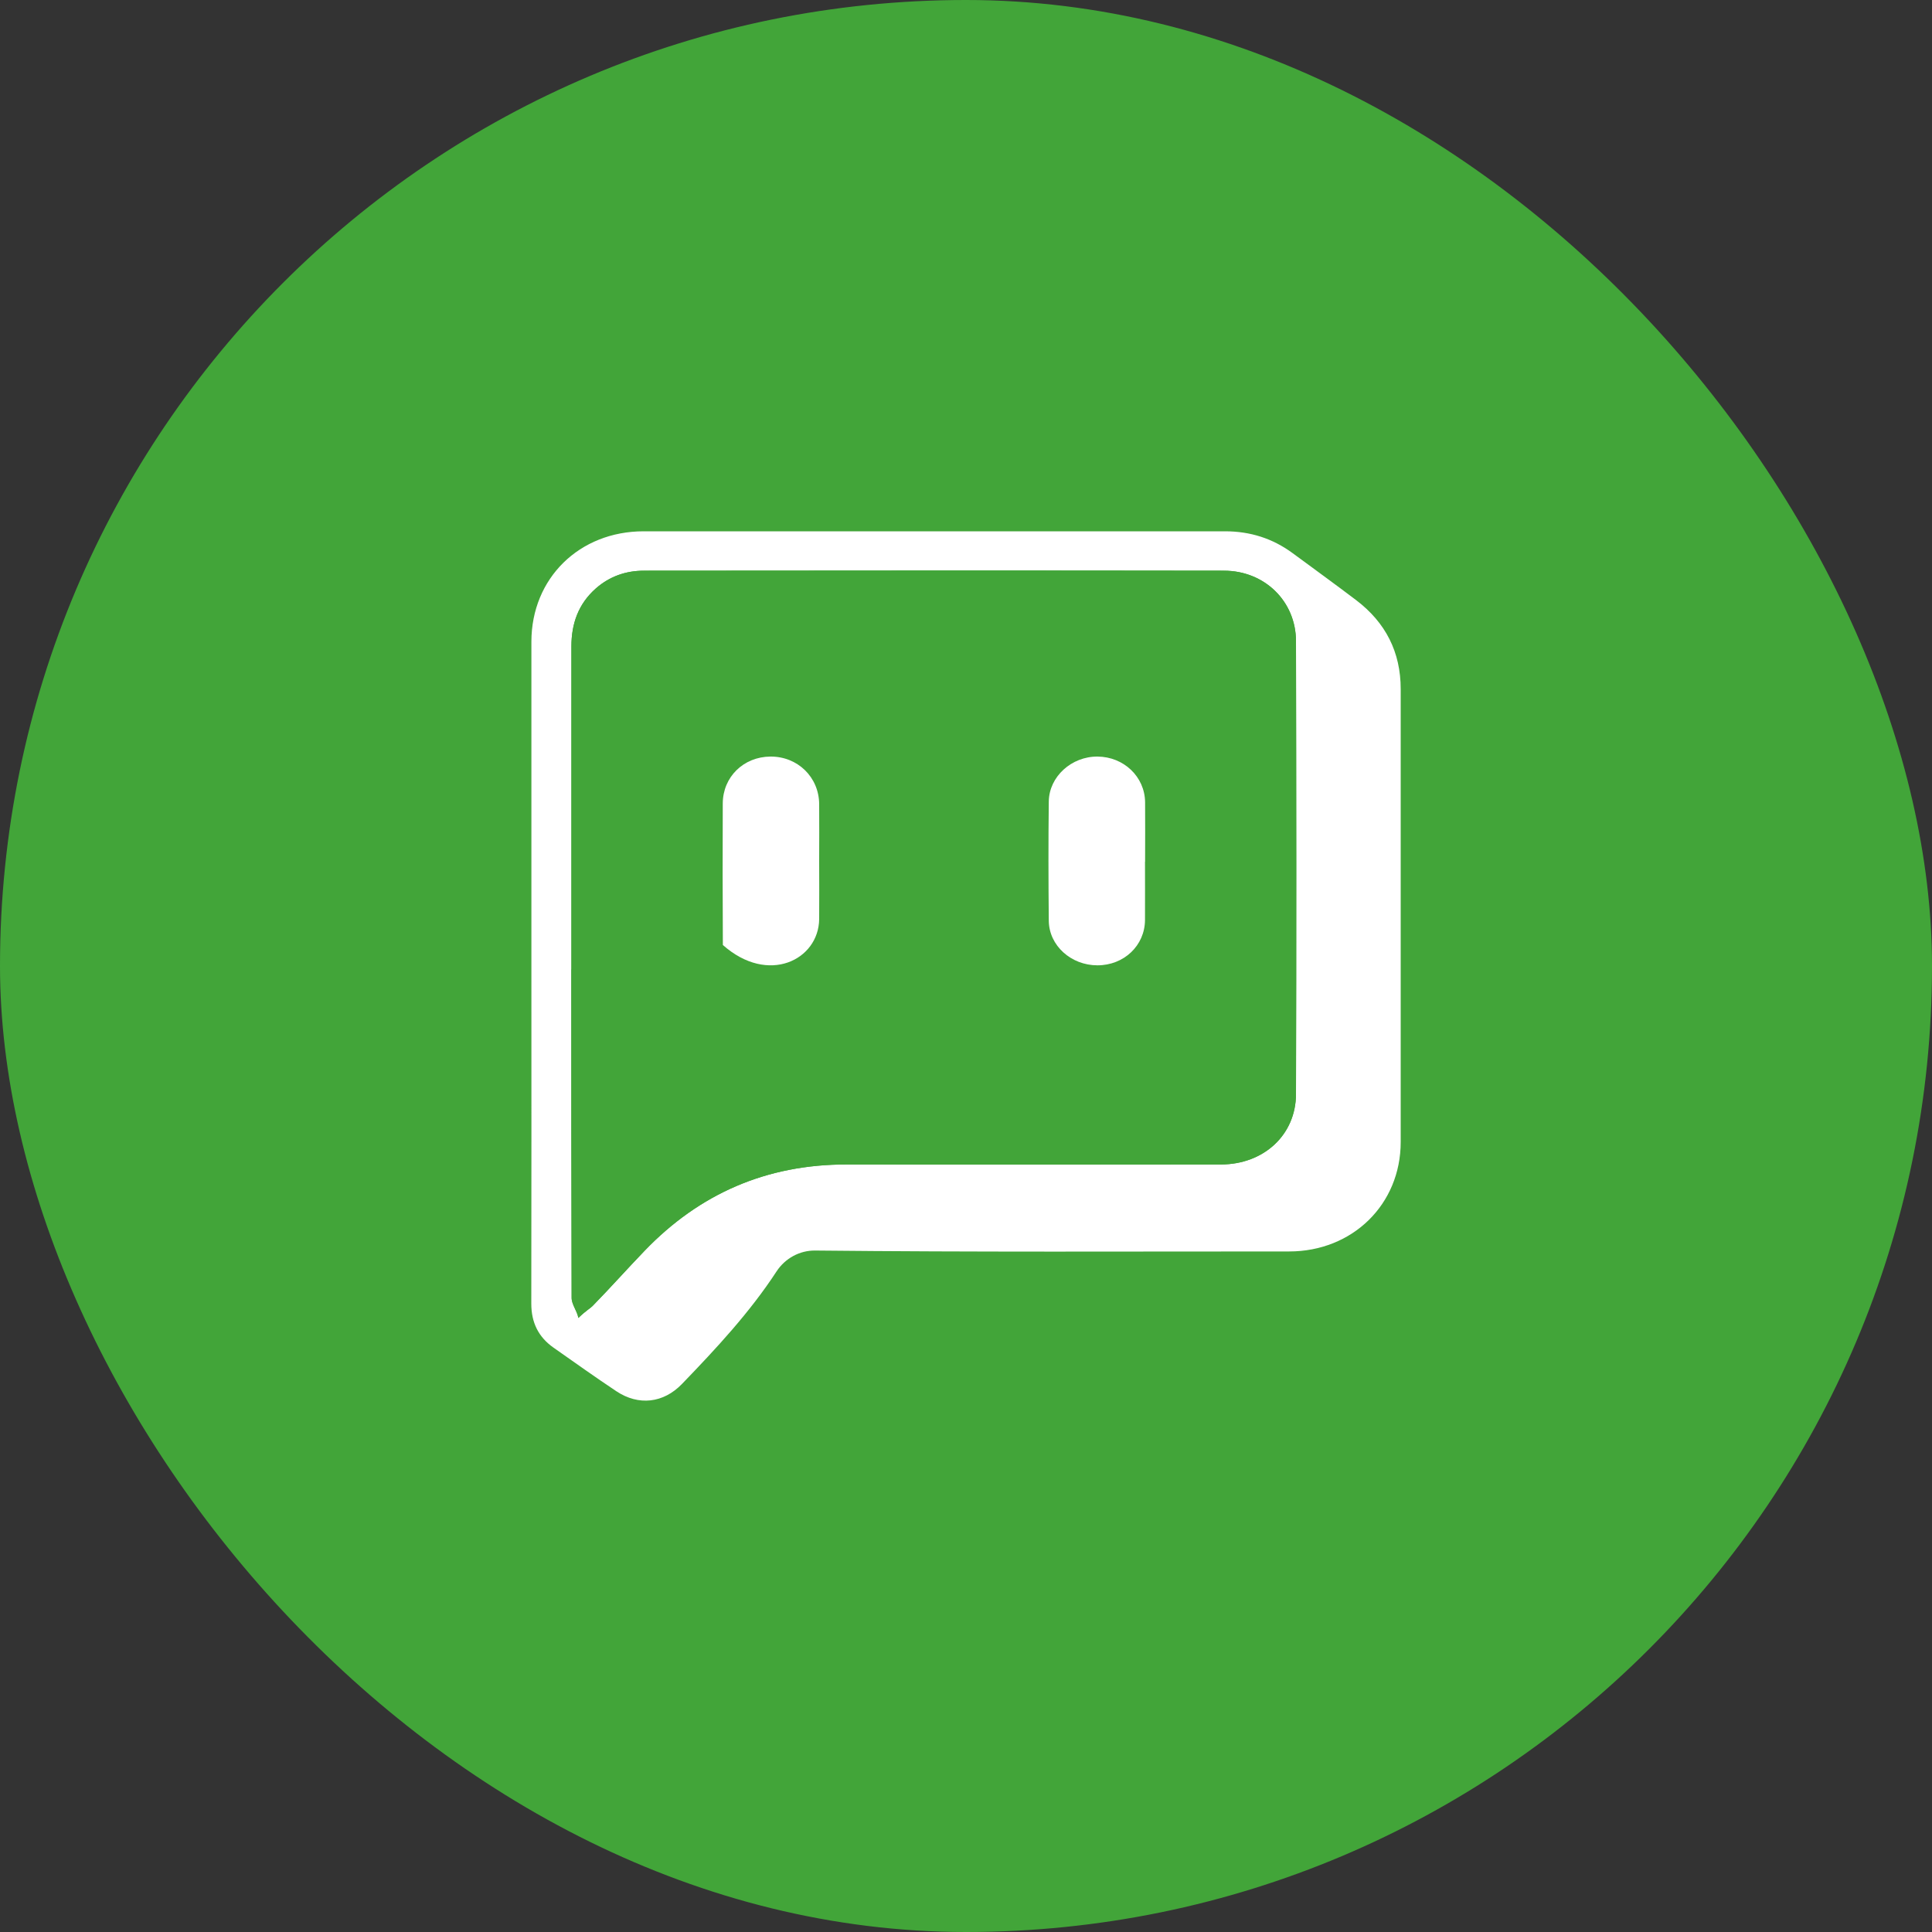 <svg width="40" height="40" viewBox="0 0 40 40" fill="none" xmlns="http://www.w3.org/2000/svg">
<rect x="0" y="0" width="40" height="40" fill="#333333" stroke="none"/>
<rect width="40" height="40" rx="20" fill="#42A539"/>
<g clip-path="url(#clip0_2304_1573)">
<path d="M11.002 20.082C11.002 17.816 11.002 15.55 11.002 13.283C11.004 11.972 11.994 11 13.326 11C17.34 11 21.353 11.002 25.364 11C25.885 11 26.349 11.148 26.762 11.452C27.201 11.776 27.642 12.095 28.076 12.424C28.689 12.889 29 13.502 29 14.267C29 17.393 29 20.518 29 23.644C29 24.934 28.004 25.91 26.69 25.91C23.419 25.91 20.149 25.925 16.878 25.891C16.554 25.887 16.255 26.054 16.079 26.321C15.522 27.174 14.827 27.92 14.121 28.652C13.736 29.052 13.221 29.11 12.761 28.804C12.322 28.512 11.894 28.206 11.462 27.903C11.146 27.682 11 27.38 11 26.992C11.004 24.688 11.002 22.386 11.002 20.082ZM11.829 20.072C11.829 22.338 11.829 24.605 11.835 26.871C11.835 27.007 11.949 27.14 11.975 27.286C12.144 27.123 12.216 27.092 12.269 27.038C12.636 26.663 12.985 26.271 13.348 25.893C14.483 24.713 15.871 24.107 17.532 24.108C20.116 24.115 22.696 24.111 25.279 24.108C26.163 24.108 26.83 23.498 26.832 22.651C26.841 19.526 26.841 16.4 26.832 13.275C26.832 12.449 26.182 11.815 25.341 11.815C21.338 11.809 17.333 11.811 13.331 11.815C12.96 11.815 12.621 11.932 12.337 12.182C11.973 12.503 11.831 12.914 11.831 13.381C11.831 15.61 11.831 17.841 11.831 20.07L11.829 20.072Z" fill="white"/>
<path d="M11.83 20.071C11.83 17.842 11.83 15.611 11.83 13.382C11.83 12.915 11.972 12.505 12.337 12.183C12.621 11.933 12.96 11.816 13.33 11.816C17.333 11.812 21.338 11.81 25.34 11.816C26.181 11.816 26.83 12.45 26.832 13.276C26.838 16.401 26.84 19.527 26.832 22.652C26.83 23.499 26.162 24.108 25.279 24.11C22.696 24.11 20.115 24.114 17.532 24.11C15.871 24.106 14.483 24.714 13.347 25.895C12.983 26.272 12.635 26.664 12.269 27.039C12.216 27.093 12.146 27.123 11.974 27.287C11.949 27.141 11.835 27.008 11.835 26.872C11.828 24.606 11.828 22.34 11.828 20.073L11.83 20.071ZM23.707 17.842C23.707 17.431 23.711 17.021 23.707 16.61C23.7 16.084 23.266 15.67 22.721 15.665C22.185 15.661 21.719 16.078 21.713 16.595C21.702 17.417 21.704 18.238 21.713 19.062C21.719 19.581 22.175 19.99 22.719 19.988C23.27 19.988 23.7 19.579 23.704 19.049C23.709 18.647 23.704 18.247 23.704 17.844L23.707 17.842ZM16.96 17.826C16.96 17.433 16.962 17.039 16.96 16.647C16.954 16.089 16.511 15.659 15.951 15.663C15.394 15.668 14.966 16.087 14.964 16.635C14.96 17.611 14.96 18.589 14.966 19.564C15.905 20.398 16.947 19.873 16.96 19.031C16.966 18.628 16.96 18.228 16.96 17.826Z" fill="#42A539"/>
<path d="M23.706 17.843C23.706 18.245 23.708 18.646 23.706 19.048C23.702 19.578 23.27 19.986 22.721 19.986C22.176 19.986 21.718 19.578 21.714 19.061C21.706 18.239 21.704 17.418 21.714 16.594C21.721 16.077 22.187 15.66 22.723 15.664C23.267 15.668 23.702 16.081 23.708 16.609C23.712 17.019 23.708 17.43 23.708 17.841L23.706 17.843Z" fill="white"/>
<path d="M16.96 17.826C16.96 18.229 16.964 18.629 16.96 19.031C16.949 19.874 15.905 20.399 14.966 19.565C14.96 18.589 14.96 17.611 14.964 16.636C14.966 16.085 15.394 15.668 15.951 15.664C16.513 15.66 16.956 16.089 16.96 16.648C16.964 17.04 16.96 17.434 16.96 17.826Z" fill="white"/>
</g>
<defs>
<clipPath id="clip0_2304_1573">
<rect width="18" height="18" fill="white" transform="translate(11 11)"/>
</clipPath>
</defs>
</svg>
